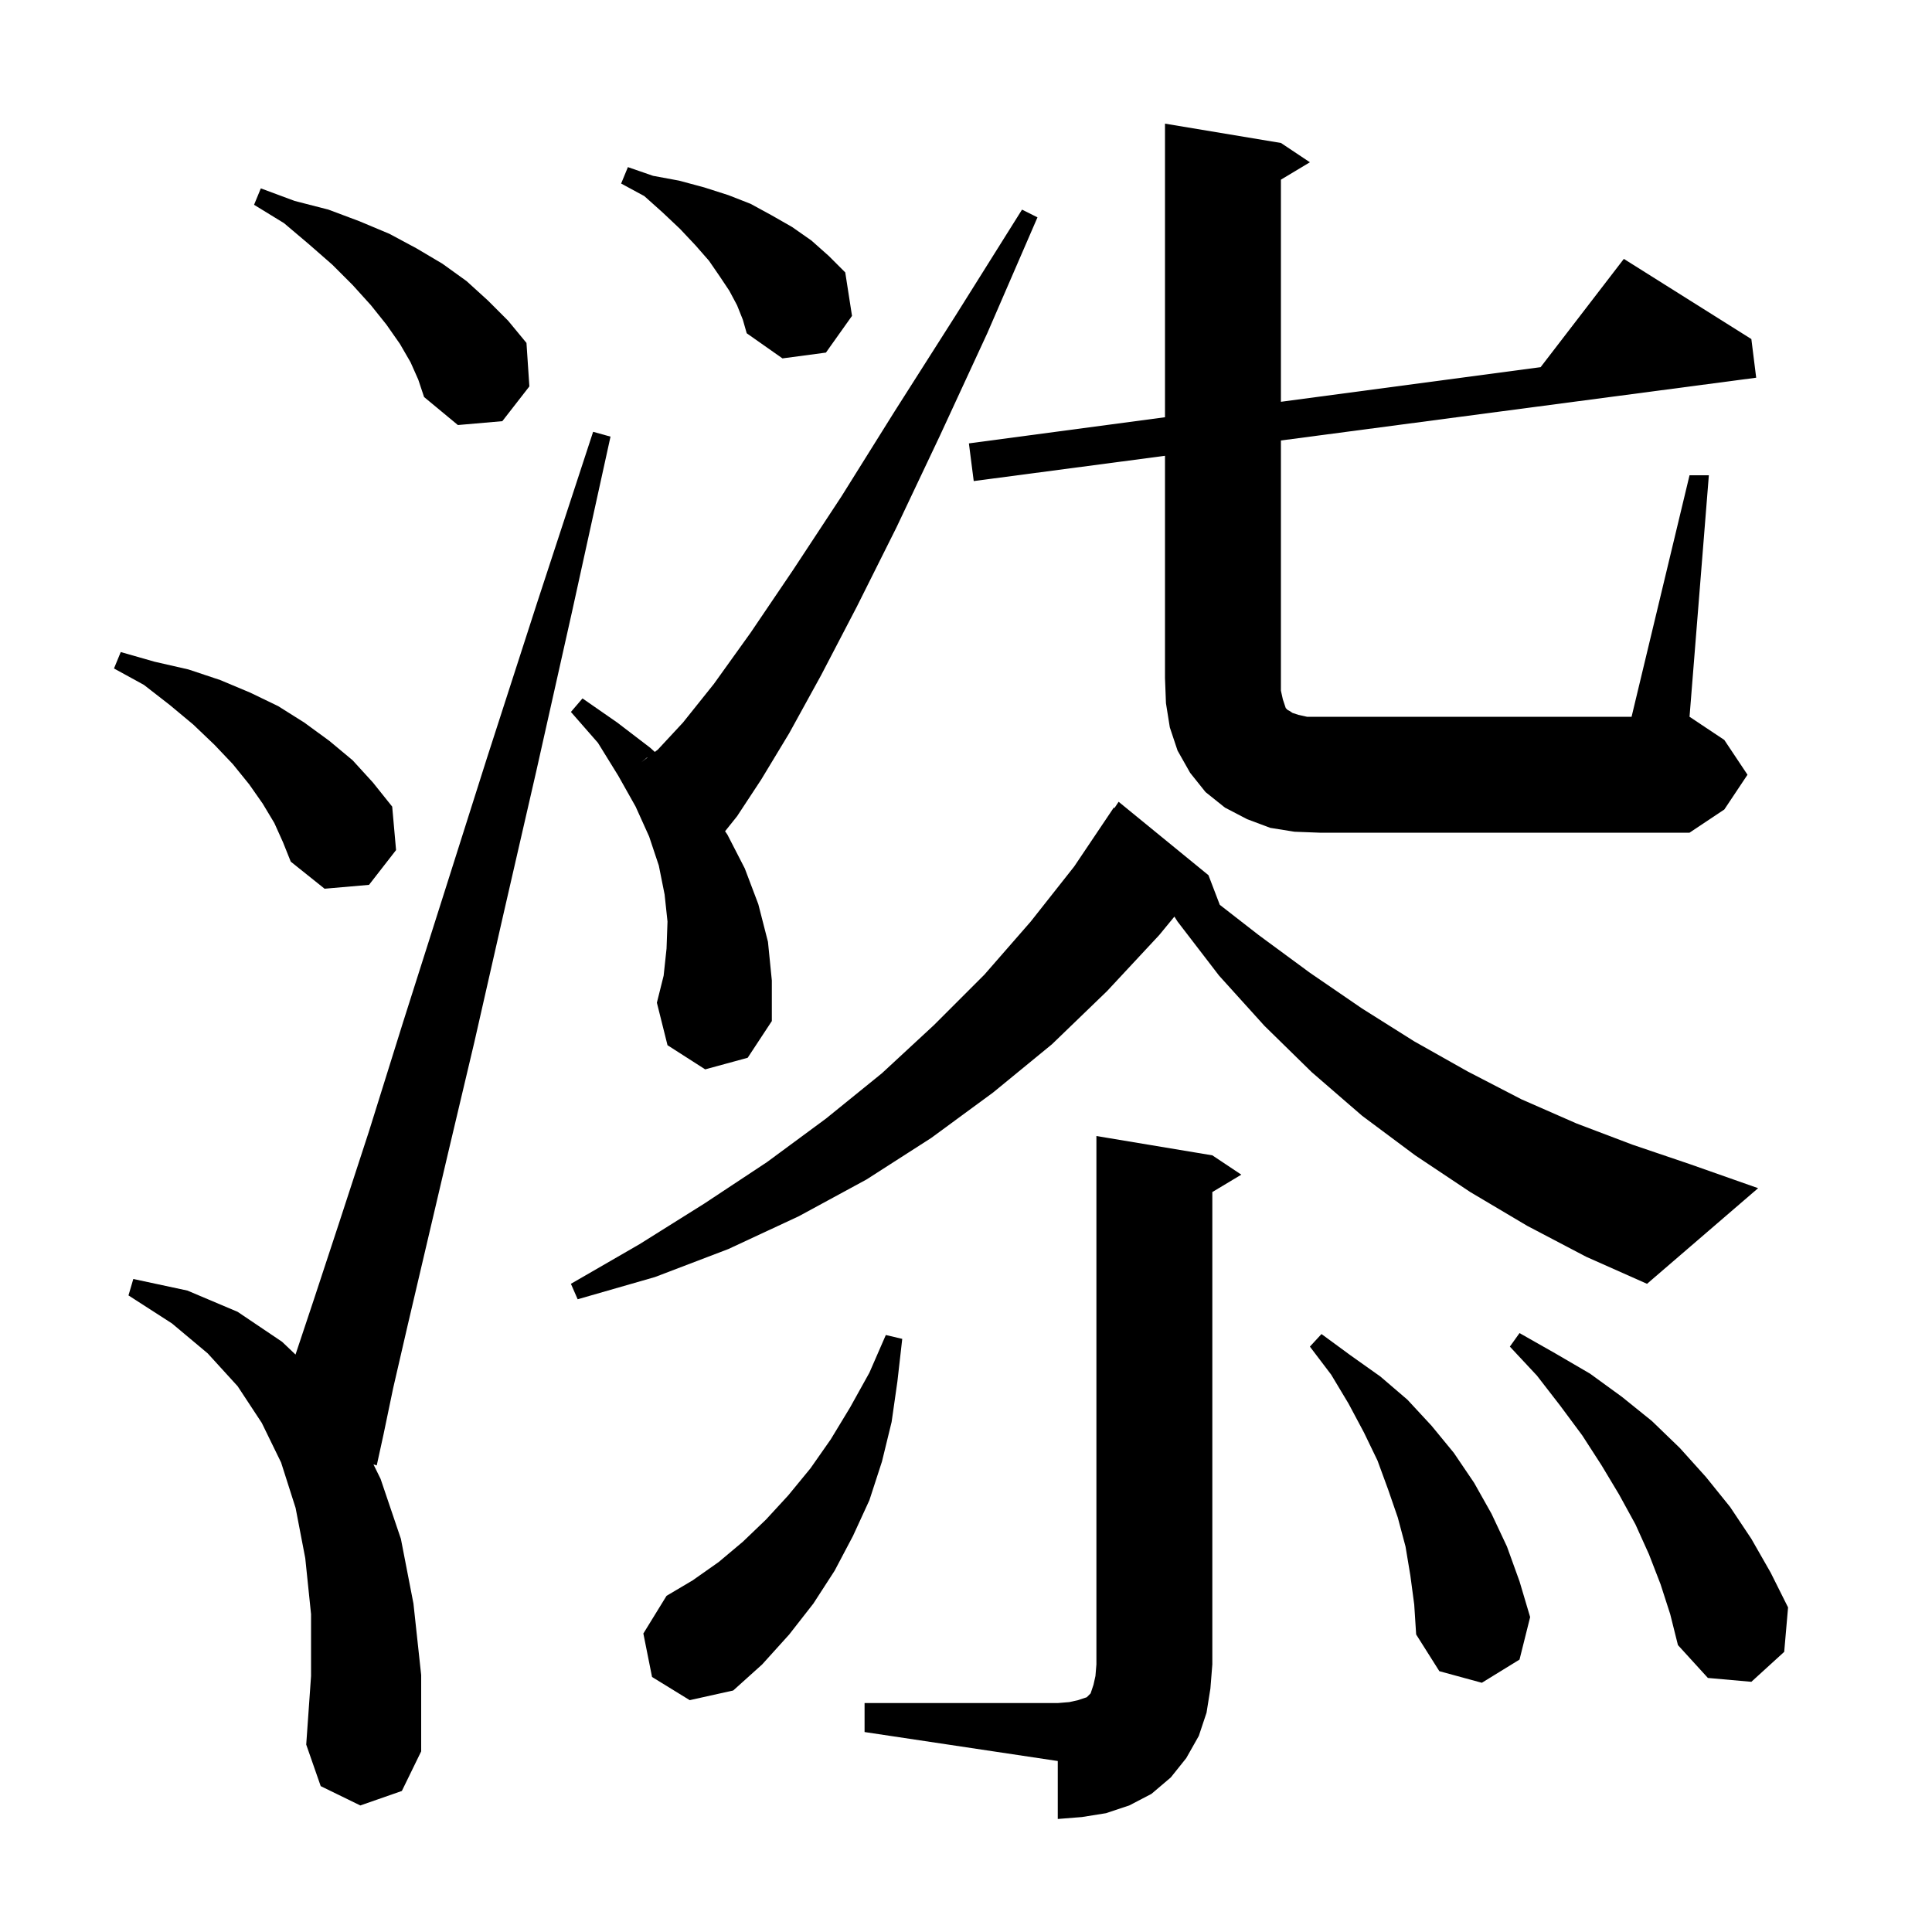 <svg xmlns="http://www.w3.org/2000/svg" xmlns:xlink="http://www.w3.org/1999/xlink" version="1.1" baseProfile="full" viewBox="0 0 200 200" width="200" height="200"><g fill="currentColor"><path d="M 89.5 176.3 L 109.5 176.3 L 110.7 176.2 L 111.6 176.0 L 112.5 175.7 L 112.9 175.3 L 113.2 174.4 L 113.4 173.5 L 113.5 172.3 L 113.5 117.6 L 125.5 119.6 L 128.5 121.6 L 125.5 123.4 L 125.5 172.3 L 125.3 174.8 L 124.9 177.3 L 124.1 179.7 L 122.8 182.0 L 121.2 184.0 L 119.2 185.7 L 116.9 186.9 L 114.5 187.7 L 112.0 188.1 L 109.5 188.3 L 109.5 182.3 L 89.5 179.3 Z M 37.3 186.9 L 33.2 184.9 L 31.7 180.6 L 32.2 173.5 L 32.2 167.1 L 31.6 161.3 L 30.6 156.1 L 29.1 151.4 L 27.1 147.3 L 24.6 143.5 L 21.5 140.1 L 17.8 137.0 L 13.3 134.1 L 13.8 132.4 L 19.4 133.6 L 24.6 135.8 L 29.2 138.9 L 30.592 140.224 L 32.5 134.5 L 35.1 126.6 L 38.2 117.1 L 41.7 105.9 L 45.8 93.0 L 50.4 78.5 L 55.6 62.4 L 61.4 44.7 L 63.2 45.2 L 59.2 63.4 L 55.5 79.9 L 52.1 94.7 L 49.1 107.9 L 46.4 119.3 L 44.1 129.1 L 42.2 137.2 L 40.7 143.7 L 39.7 148.5 L 39.0 151.7 L 38.662 151.596 L 39.4 153.1 L 41.5 159.3 L 42.8 166.0 L 43.6 173.4 L 43.6 181.3 L 41.6 185.4 Z M 67.5 173.6 L 66.6 169.1 L 69.0 165.2 L 71.7 163.6 L 74.4 161.7 L 76.9 159.6 L 79.3 157.3 L 81.6 154.8 L 83.9 152.0 L 86.0 149.0 L 88.0 145.7 L 90.0 142.1 L 91.7 138.2 L 93.4 138.6 L 92.9 143.0 L 92.3 147.2 L 91.3 151.3 L 90.0 155.3 L 88.3 159.0 L 86.4 162.6 L 84.2 166.0 L 81.7 169.2 L 78.9 172.3 L 75.9 175.0 L 71.4 176.0 Z M 146.0 163.1 L 145.5 160.1 L 144.7 157.1 L 143.7 154.2 L 142.6 151.2 L 141.2 148.3 L 139.6 145.3 L 137.8 142.3 L 135.6 139.4 L 136.8 138.1 L 139.8 140.3 L 142.9 142.5 L 145.7 144.9 L 148.2 147.6 L 150.5 150.4 L 152.6 153.5 L 154.4 156.7 L 156.0 160.1 L 157.3 163.7 L 158.4 167.4 L 157.3 171.8 L 153.4 174.2 L 149.0 173.0 L 146.6 169.2 L 146.4 166.1 Z M 171.9 164.0 L 170.7 160.9 L 169.3 157.8 L 167.6 154.7 L 165.8 151.7 L 163.8 148.6 L 161.5 145.5 L 159.1 142.4 L 156.3 139.4 L 157.3 138.0 L 161.0 140.1 L 164.6 142.2 L 167.9 144.6 L 171.0 147.1 L 173.9 149.9 L 176.6 152.9 L 179.1 156.0 L 181.3 159.3 L 183.3 162.8 L 185.1 166.4 L 184.7 171.0 L 181.3 174.1 L 176.8 173.7 L 173.7 170.3 L 172.9 167.1 Z M 158.1 126.9 L 152.2 123.4 L 146.5 119.6 L 141.0 115.5 L 135.8 111.0 L 130.9 106.2 L 126.2 101.0 L 121.9 95.4 L 121.574 94.886 L 120.0 96.8 L 114.6 102.6 L 108.9 108.1 L 102.8 113.1 L 96.4 117.8 L 89.7 122.1 L 82.7 125.9 L 75.4 129.3 L 67.8 132.2 L 59.8 134.5 L 59.1 132.9 L 66.2 128.8 L 72.9 124.6 L 79.4 120.3 L 85.5 115.8 L 91.3 111.1 L 96.7 106.1 L 101.9 100.9 L 106.7 95.4 L 111.2 89.7 L 115.3 83.6 L 115.368 83.648 L 115.8 83.0 L 125.1 90.6 L 126.273 93.668 L 130.3 96.8 L 135.6 100.7 L 141.0 104.4 L 146.4 107.8 L 151.9 110.9 L 157.5 113.8 L 163.2 116.3 L 169.0 118.5 L 174.9 120.5 L 182.0 123.0 L 170.5 132.9 L 164.2 130.1 Z M 73.0 110.7 L 69.1 108.2 L 68.0 103.8 L 68.7 101.0 L 69.0 98.2 L 69.1 95.4 L 68.8 92.6 L 68.2 89.6 L 67.2 86.6 L 65.8 83.5 L 64.0 80.3 L 61.9 76.9 L 59.1 73.7 L 60.3 72.3 L 63.9 74.8 L 67.3 77.4 L 67.787 77.84 L 68.1 77.6 L 70.7 74.8 L 73.9 70.8 L 77.7 65.5 L 82.1 59.0 L 87.1 51.4 L 92.6 42.6 L 98.9 32.7 L 105.8 21.7 L 107.4 22.5 L 102.2 34.5 L 97.3 45.1 L 92.8 54.6 L 88.7 62.8 L 85.0 69.9 L 81.7 75.9 L 78.8 80.7 L 76.3 84.5 L 75.06 86.05 L 75.3 86.4 L 77.1 89.9 L 78.5 93.6 L 79.5 97.5 L 79.9 101.5 L 79.9 105.7 L 77.4 109.5 Z M 28.4 85.2 L 27.2 83.2 L 25.8 81.2 L 24.1 79.1 L 22.2 77.1 L 20.0 75.0 L 17.6 73.0 L 14.9 70.9 L 11.8 69.2 L 12.5 67.5 L 16.0 68.5 L 19.5 69.3 L 22.8 70.4 L 25.9 71.7 L 28.8 73.1 L 31.5 74.8 L 34.1 76.7 L 36.5 78.7 L 38.6 81.0 L 40.6 83.5 L 41.0 88.0 L 38.2 91.6 L 33.6 92.0 L 30.1 89.2 L 29.3 87.2 Z M 174.9 49.2 L 176.9 49.2 L 174.9 74.2 L 178.5 76.6 L 180.9 80.2 L 178.5 83.8 L 174.9 86.2 L 136.6 86.2 L 134.0 86.1 L 131.5 85.7 L 129.1 84.8 L 126.8 83.6 L 124.8 82.0 L 123.2 80.0 L 121.9 77.7 L 121.1 75.3 L 120.7 72.8 L 120.6 70.2 L 120.6 47.184 L 100.8 49.8 L 100.3 45.9 L 120.6 43.193 L 120.6 12.8 L 132.6 14.8 L 135.6 16.8 L 132.6 18.6 L 132.6 41.593 L 159.484 38.009 L 168.1 26.8 L 181.3 35.1 L 181.8 39.1 L 132.6 45.599 L 132.6 71.5 L 132.8 72.4 L 133.1 73.3 L 133.3 73.5 L 133.5 73.6 L 133.8 73.8 L 134.4 74.0 L 135.3 74.2 L 168.9 74.2 Z M 66.4 78.9 L 67.01 78.434 L 67.0 78.4 Z M 42.5 37.5 L 41.4 35.6 L 40.0 33.6 L 38.4 31.6 L 36.5 29.5 L 34.4 27.4 L 32.0 25.3 L 29.4 23.1 L 26.3 21.2 L 27.0 19.5 L 30.5 20.8 L 34.0 21.7 L 37.2 22.9 L 40.3 24.2 L 43.1 25.7 L 45.8 27.3 L 48.3 29.1 L 50.5 31.1 L 52.6 33.2 L 54.5 35.5 L 54.8 40.0 L 52.0 43.6 L 47.4 44.0 L 43.9 41.1 L 43.3 39.3 Z M 76.3 31.6 L 75.5 30.1 L 74.5 28.6 L 73.4 27.0 L 72.0 25.4 L 70.4 23.7 L 68.6 22.0 L 66.7 20.3 L 64.3 19.0 L 65.0 17.3 L 67.6 18.2 L 70.3 18.7 L 72.9 19.4 L 75.4 20.2 L 77.7 21.1 L 79.9 22.3 L 82.0 23.5 L 84.0 24.9 L 85.8 26.5 L 87.5 28.2 L 88.2 32.7 L 85.5 36.5 L 81.0 37.1 L 77.3 34.5 L 76.9 33.1 Z "/></g></svg>